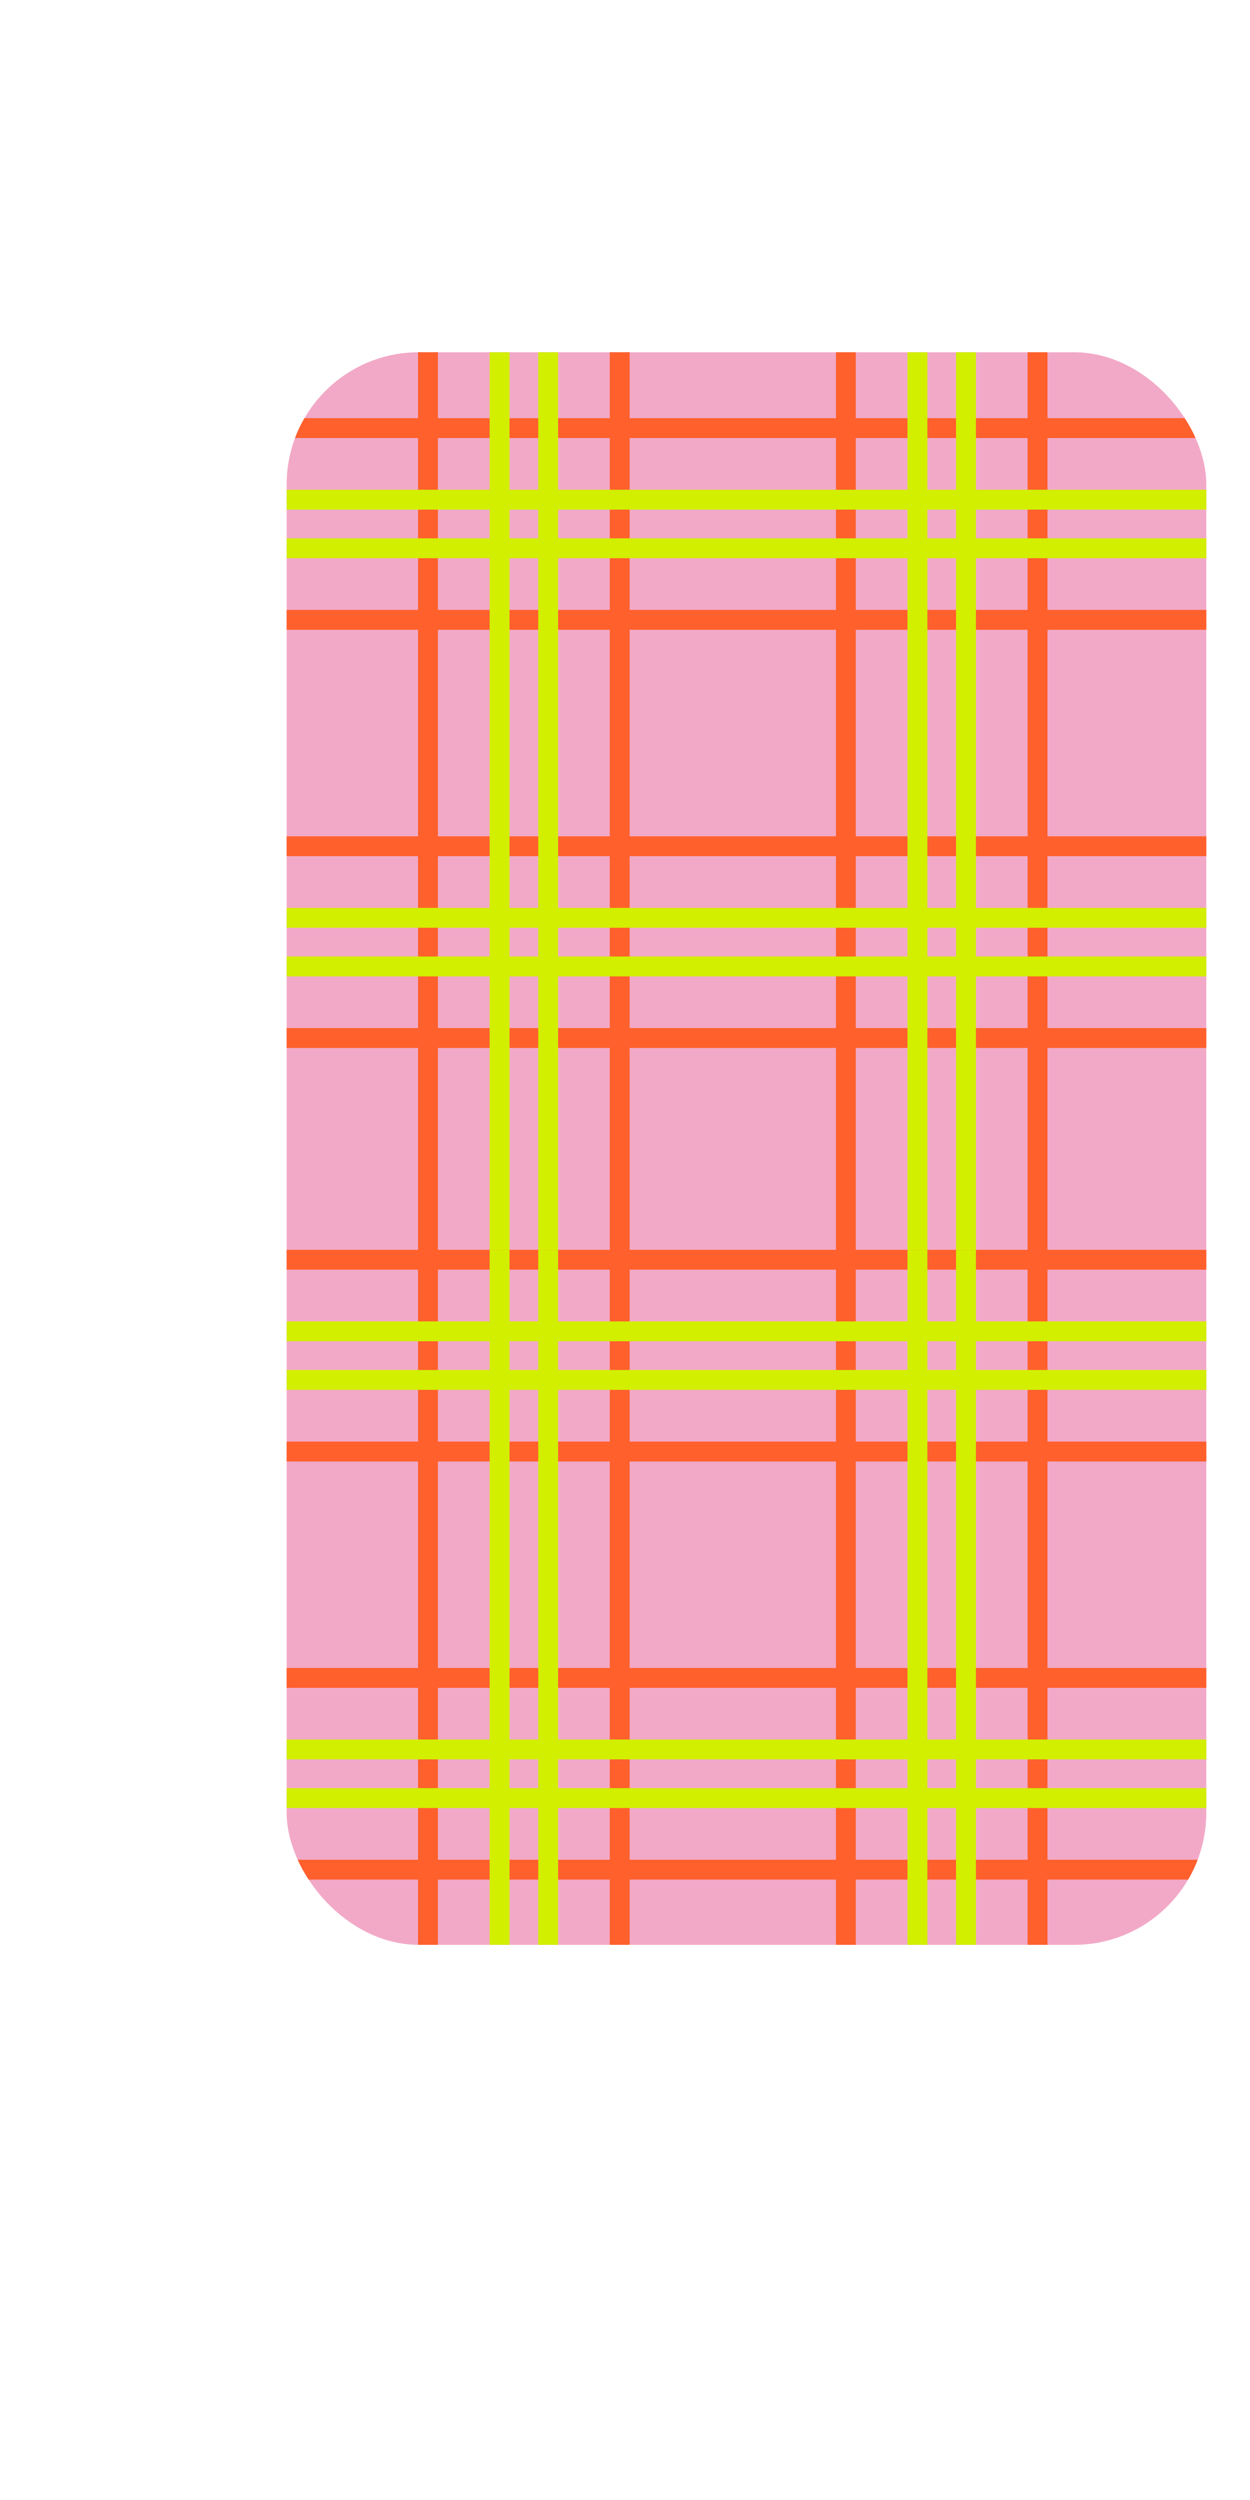 <?xml version="1.0" encoding="UTF-8"?> <svg xmlns="http://www.w3.org/2000/svg" xmlns:xlink="http://www.w3.org/1999/xlink" viewBox="0 0 236.52 472.95"><defs><style>.cls-1{fill:none;}.cls-2{clip-path:url(#clip-path);}.cls-3{fill:#f2a9c7;}.cls-4{fill:#ff602c;}.cls-5{fill:#d2ef00;}</style><clipPath id="clip-path" transform="translate(54.24 66.64)"><rect class="cls-1" width="174.01" height="301.28" rx="25"></rect></clipPath></defs><g id="Слой_2" data-name="Слой 2"><g id="Слой_2-2" data-name="Слой 2"><g class="cls-2"><rect class="cls-3" width="236.52" height="236.52"></rect><rect class="cls-4" x="36.28" width="3.76" height="236.51"></rect><rect class="cls-4" width="3.76" height="236.51"></rect><rect class="cls-4" x="62.14" y="-183.01" width="3.76" height="236.51" transform="translate(183.02 65.9) rotate(-90)"></rect><rect class="cls-4" x="62.14" y="-146.74" width="3.76" height="236.51" transform="translate(146.74 102.18) rotate(-90)"></rect><rect class="cls-4" x="62.14" y="-103.91" width="3.76" height="236.51" transform="translate(103.91 145.01) rotate(-90)"></rect><rect class="cls-4" x="62.14" y="-67.64" width="3.76" height="236.51" transform="translate(67.64 181.28) rotate(-90)"></rect><rect class="cls-4" x="62.14" y="-24.8" width="3.76" height="236.51" transform="translate(24.8 224.11) rotate(-90)"></rect><rect class="cls-4" x="62.14" y="11.47" width="3.76" height="236.51" transform="translate(-11.47 260.39) rotate(-90)"></rect><rect class="cls-4" x="115.38" width="3.76" height="236.51"></rect><rect class="cls-4" x="79.1" width="3.76" height="236.51"></rect><rect class="cls-4" x="194.44" width="3.76" height="236.51"></rect><rect class="cls-4" x="158.17" width="3.76" height="236.51"></rect><rect class="cls-5" x="13.54" width="3.76" height="236.51"></rect><rect class="cls-5" x="22.73" width="3.76" height="236.51"></rect><rect class="cls-5" x="62.14" y="-160.28" width="3.76" height="236.51" transform="translate(160.28 88.64) rotate(-90)"></rect><rect class="cls-5" x="62.14" y="-169.47" width="3.76" height="236.51" transform="translate(169.47 79.44) rotate(-90)"></rect><rect class="cls-5" x="62.14" y="-81.18" width="3.76" height="236.51" transform="translate(81.18 167.74) rotate(-90)"></rect><rect class="cls-5" x="62.14" y="-90.37" width="3.76" height="236.51" transform="translate(90.37 158.55) rotate(-90)"></rect><rect class="cls-5" x="62.14" y="-2.07" width="3.76" height="236.51" transform="translate(2.07 246.85) rotate(-90)"></rect><rect class="cls-5" x="62.14" y="-11.26" width="3.76" height="236.51" transform="translate(11.26 237.65) rotate(-90)"></rect><rect class="cls-5" x="92.65" width="3.76" height="236.51"></rect><rect class="cls-5" x="101.84" width="3.76" height="236.51"></rect><rect class="cls-5" x="171.71" width="3.76" height="236.51"></rect><rect class="cls-5" x="180.9" width="3.76" height="236.51"></rect><rect class="cls-3" y="236.44" width="236.52" height="236.52"></rect><rect class="cls-4" x="36.28" y="236.44" width="3.76" height="236.51"></rect><rect class="cls-4" y="236.44" width="3.76" height="236.51"></rect><rect class="cls-4" x="62.14" y="53.42" width="3.76" height="236.51" transform="translate(-53.42 302.34) rotate(-90)"></rect><rect class="cls-4" x="62.14" y="89.7" width="3.76" height="236.51" transform="translate(-89.7 338.62) rotate(-90)"></rect><rect class="cls-4" x="62.14" y="132.53" width="3.76" height="236.51" transform="translate(-132.53 381.44) rotate(-90)"></rect><rect class="cls-4" x="62.14" y="168.8" width="3.76" height="236.51" transform="translate(-168.8 417.72) rotate(-90)"></rect><rect class="cls-4" x="62.14" y="211.64" width="3.76" height="236.51" transform="translate(-211.63 460.55) rotate(-90)"></rect><rect class="cls-4" x="62.14" y="247.91" width="3.76" height="236.51" transform="translate(-247.91 496.83) rotate(-90)"></rect><rect class="cls-4" x="115.38" y="236.44" width="3.76" height="236.51"></rect><rect class="cls-4" x="79.1" y="236.44" width="3.76" height="236.51"></rect><rect class="cls-4" x="194.44" y="236.44" width="3.76" height="236.51"></rect><rect class="cls-4" x="158.17" y="236.44" width="3.76" height="236.51"></rect><rect class="cls-5" x="13.54" y="236.44" width="3.76" height="236.51"></rect><rect class="cls-5" x="22.73" y="236.44" width="3.76" height="236.51"></rect><rect class="cls-5" x="62.14" y="76.16" width="3.76" height="236.51" transform="translate(-76.16 325.07) rotate(-90)"></rect><rect class="cls-5" x="62.14" y="66.96" width="3.76" height="236.51" transform="translate(-66.96 315.88) rotate(-90)"></rect><rect class="cls-5" x="62.14" y="155.26" width="3.76" height="236.51" transform="translate(-155.26 404.18) rotate(-90)"></rect><rect class="cls-5" x="62.14" y="146.07" width="3.76" height="236.51" transform="translate(-146.07 394.98) rotate(-90)"></rect><rect class="cls-5" x="62.14" y="234.37" width="3.76" height="236.51" transform="translate(-234.37 483.29) rotate(-90)"></rect><rect class="cls-5" x="62.14" y="225.18" width="3.76" height="236.51" transform="translate(-225.18 474.09) rotate(-90)"></rect><rect class="cls-5" x="92.65" y="236.44" width="3.76" height="236.51"></rect><rect class="cls-5" x="101.84" y="236.44" width="3.76" height="236.51"></rect><rect class="cls-5" x="171.71" y="236.44" width="3.76" height="236.51"></rect><rect class="cls-5" x="180.9" y="236.44" width="3.76" height="236.51"></rect></g></g></g></svg> 